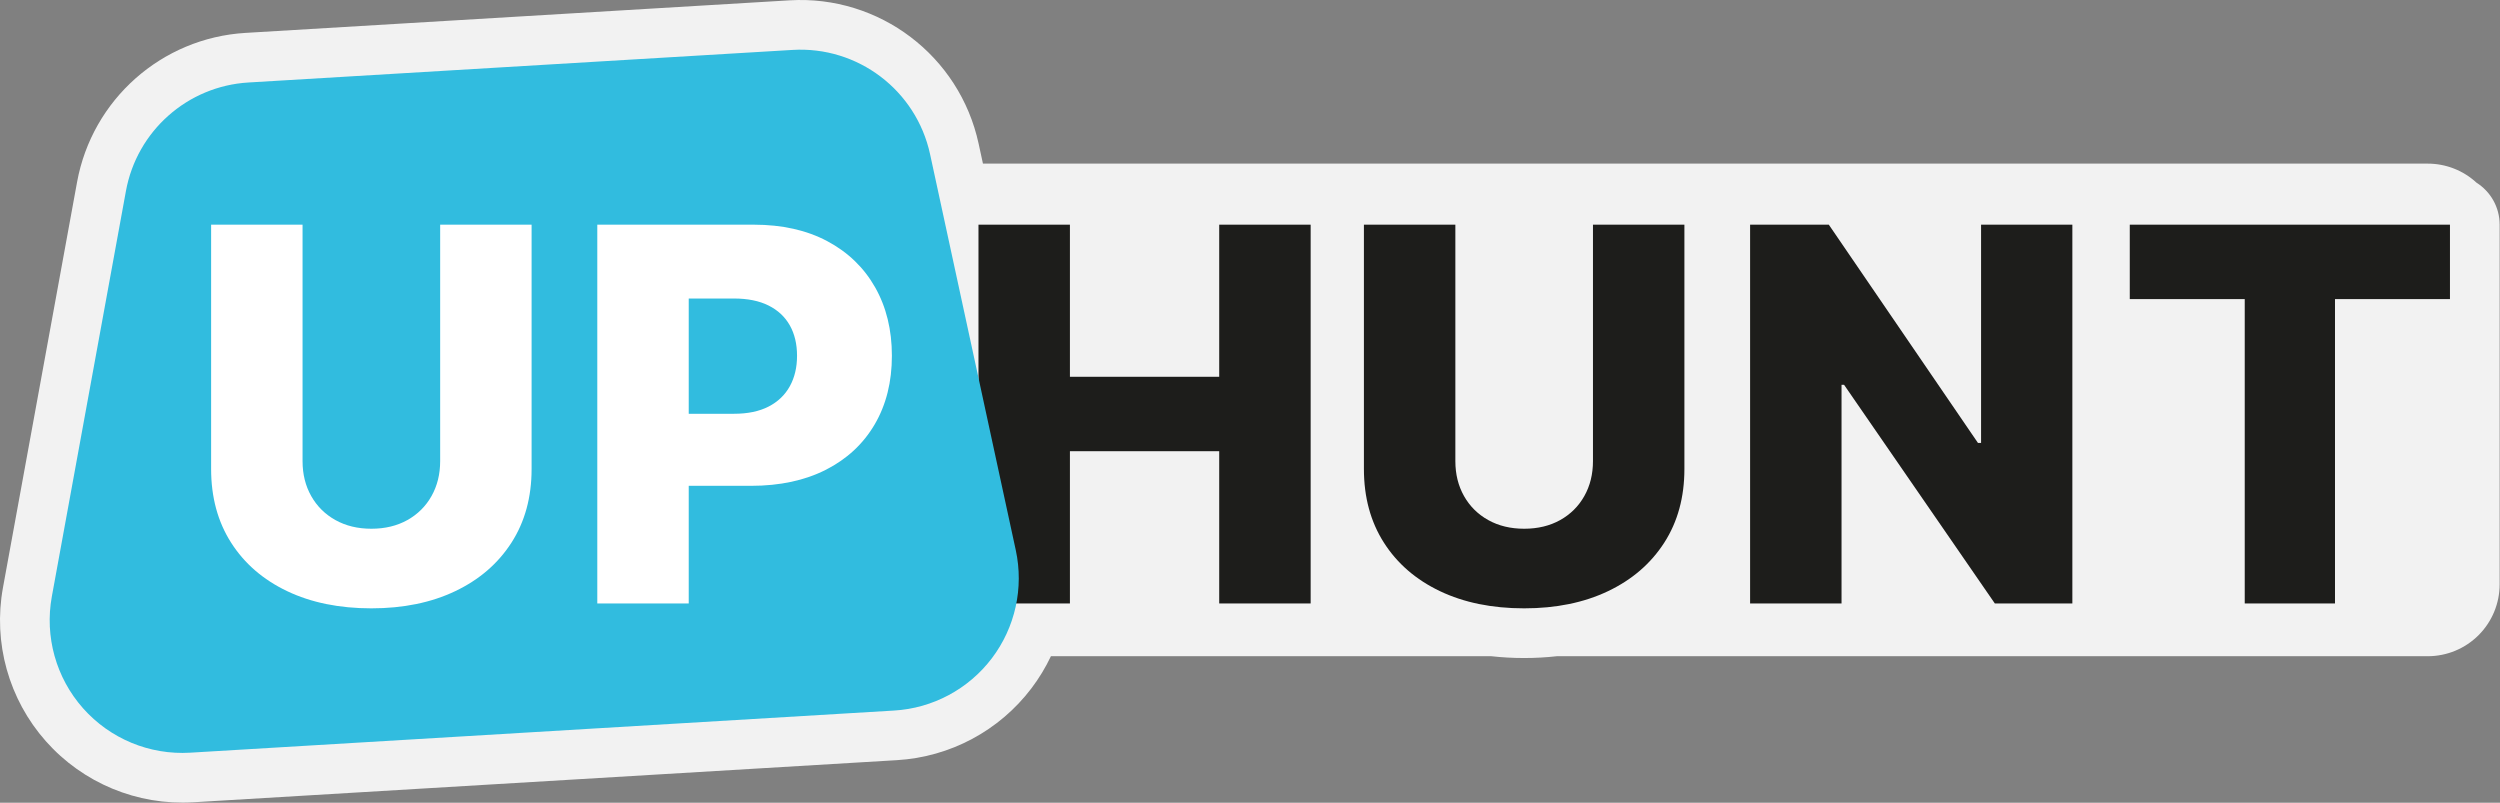<?xml version="1.0" encoding="UTF-8" standalone="no"?> <svg xmlns="http://www.w3.org/2000/svg" xmlns:xlink="http://www.w3.org/1999/xlink" xmlns:serif="http://www.serif.com/" width="100%" height="100%" viewBox="0 0 327 105" xml:space="preserve" style="fill-rule:evenodd;clip-rule:evenodd;stroke-linejoin:round;stroke-miterlimit:2;"><rect x="0" y="0" width="327" height="105" fill="#808080" stroke="none"/> <g> <path d="M137.459,85.833l57.602,-0c1.379,0.156 2.812,0.236 4.299,0.236c1.479,-0 2.906,-0.08 4.281,-0.236l113.91,-0c2.493,-0 4.885,-0.991 6.648,-2.754c1.763,-1.763 2.754,-4.155 2.754,-6.648l-0,-47.044c-0,-2.313 -1.209,-4.344 -3.029,-5.495c-1.733,-1.598 -4.007,-2.49 -6.373,-2.49l-188.982,0l-0.564,-2.603c-2.488,-11.495 -12.987,-19.459 -24.727,-18.756c-19.25,1.152 -52.558,3.146 -71.169,4.26c-10.96,0.656 -20.055,8.713 -22.029,19.514c-2.571,14.069 -6.656,36.426 -9.691,53.035c-1.317,7.204 0.75,14.613 5.606,20.095c4.856,5.482 11.962,8.428 19.272,7.991c25.566,-1.531 67.33,-4.031 92.069,-5.511c6.947,-0.416 13.366,-3.847 17.572,-9.391c1.001,-1.321 1.854,-2.73 2.551,-4.203Z" style="fill:#f2f2f2;"></path> <g> <g> <path d="M127.985,78.932l-0,-49.545l11.96,0l-0,19.896l19.528,-0l-0,-19.896l11.96,0l0,49.545l-11.96,0l-0,-19.915l-19.528,0l-0,19.915l-11.96,0Z" style="fill:#1d1d1b;fill-rule:nonzero;"></path> <path d="M208.36,29.387l11.96,0l0,31.953c0,3.696 -0.878,6.91 -2.634,9.64c-1.757,2.731 -4.207,4.845 -7.352,6.343c-3.145,1.499 -6.803,2.248 -10.974,2.248c-4.196,-0 -7.867,-0.749 -11.012,-2.248c-3.145,-1.498 -5.589,-3.612 -7.332,-6.343c-1.744,-2.73 -2.616,-5.944 -2.616,-9.64l0,-31.953l11.961,0l-0,30.927c-0,1.71 0.377,3.233 1.132,4.57c0.755,1.337 1.81,2.384 3.167,3.14c1.356,0.756 2.923,1.135 4.7,1.135c1.79,-0 3.361,-0.379 4.713,-1.135c1.351,-0.756 2.404,-1.803 3.157,-3.14c0.753,-1.337 1.13,-2.86 1.13,-4.57l-0,-30.927Z" style="fill:#1d1d1b;fill-rule:nonzero;"></path> <path d="M271.065,29.387l-0,49.545l-10.141,0l-19.722,-28.604l-0.329,-0l0,28.604l-11.96,0l0,-49.545l10.296,0l19.508,28.547l0.407,-0l-0,-28.547l11.941,0Z" style="fill:#1d1d1b;fill-rule:nonzero;"></path> <path d="M278.574,39.122l-0,-9.735l41.881,0l-0,9.735l-15.038,-0l0,39.81l-11.806,0l0,-39.81l-15.037,-0Z" style="fill:#1d1d1b;fill-rule:nonzero;"></path> <path d="M132.863,71.958c1.071,4.948 -0.073,10.117 -3.133,14.151c-3.059,4.033 -7.728,6.529 -12.782,6.831c-24.739,1.481 -66.503,3.981 -92.069,5.511c-5.318,0.319 -10.487,-1.825 -14.02,-5.813c-3.532,-3.987 -5.036,-9.377 -4.078,-14.618c3.035,-16.609 7.12,-38.966 9.691,-53.035c1.436,-7.858 8.052,-13.719 16.026,-14.196c18.61,-1.114 51.919,-3.107 71.168,-4.26c8.541,-0.511 16.178,5.282 17.988,13.644c3.079,14.223 7.791,35.992 11.209,51.785Z" style="fill:#31bcdf;"></path> <g> <path d="M57.573,29.387l11.96,0l0,31.953c0,3.696 -0.878,6.91 -2.634,9.64c-1.757,2.731 -4.207,4.845 -7.352,6.343c-3.145,1.499 -6.803,2.248 -10.974,2.248c-4.196,-0 -7.867,-0.749 -11.012,-2.248c-3.145,-1.498 -5.589,-3.612 -7.332,-6.343c-1.744,-2.73 -2.615,-5.944 -2.615,-9.64l-0,-31.953l11.96,0l-0,30.927c-0,1.71 0.377,3.233 1.132,4.57c0.755,1.337 1.811,2.384 3.167,3.14c1.356,0.756 2.923,1.135 4.7,1.135c1.79,-0 3.361,-0.379 4.713,-1.135c1.351,-0.756 2.404,-1.803 3.157,-3.14c0.753,-1.337 1.13,-2.86 1.13,-4.57l-0,-30.927Z" style="fill:#fff;fill-rule:nonzero;"></path> <path d="M78.126,78.932l0,-49.545l20.457,0c3.719,0 6.929,0.72 9.631,2.16c2.701,1.441 4.784,3.449 6.248,6.027c1.465,2.577 2.197,5.564 2.197,8.96c-0,3.423 -0.748,6.411 -2.243,8.966c-1.495,2.554 -3.621,4.534 -6.379,5.939c-2.758,1.405 -6.032,2.107 -9.822,2.107l-12.618,0l-0,-9.425l10.412,0c1.796,0 3.304,-0.314 4.524,-0.943c1.219,-0.629 2.144,-1.514 2.774,-2.654c0.631,-1.141 0.946,-2.47 0.946,-3.99c0,-1.532 -0.315,-2.858 -0.946,-3.977c-0.63,-1.119 -1.557,-1.984 -2.779,-2.595c-1.223,-0.612 -2.736,-0.917 -4.539,-0.917l-5.903,-0l0,39.887l-11.96,0Z" style="fill:#fff;fill-rule:nonzero;"></path> </g> </g> </g> </g> </svg> 